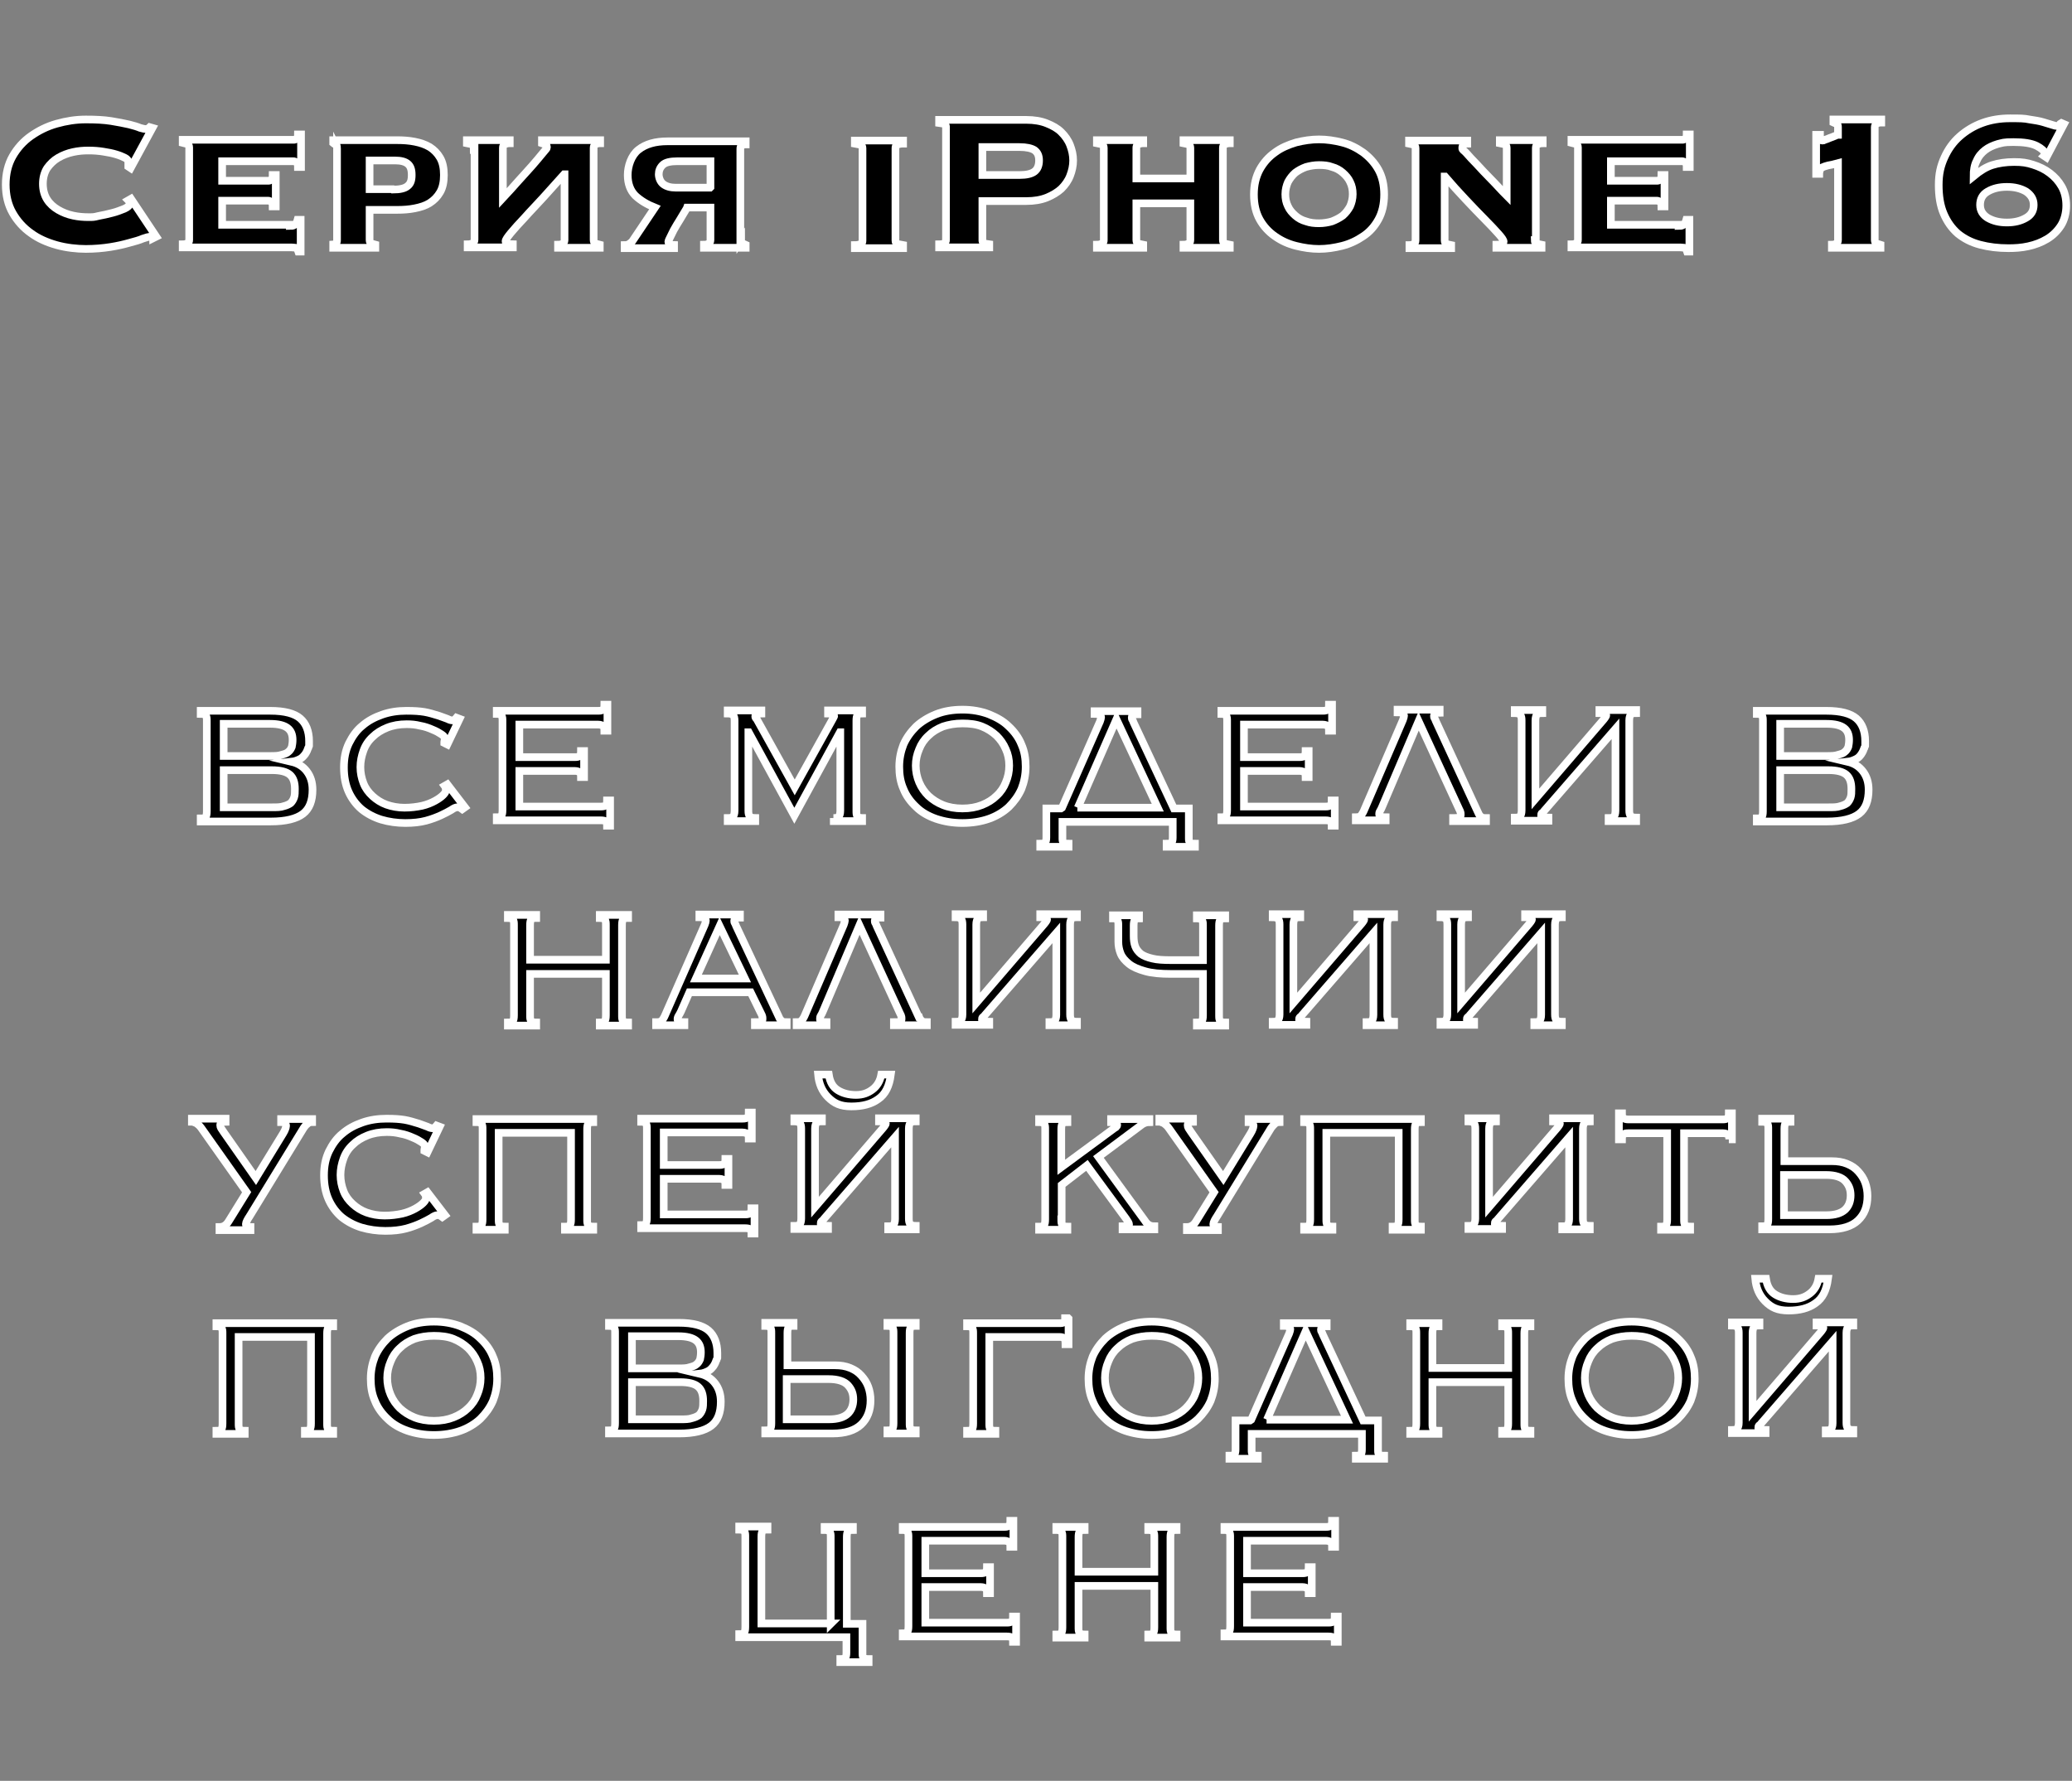 <?xml version="1.0" encoding="UTF-8"?>
<svg xmlns="http://www.w3.org/2000/svg" version="1.1" viewBox="0 0 541 465">
  <rect x="0" y="0" width="541" height="465" fill="#808080" stroke="none"/>
  <defs>
    <style>
      .cls-1 {
        stroke: #fff;
        stroke-miterlimit: 10;
        stroke-width: 2px;
      }
    </style>
  </defs>
  <!-- Generator: Adobe Illustrator 28.6.0, SVG Export Plug-In . SVG Version: 1.2.0 Build 709)  -->
  <g>
    <g id="_Слой_1" data-name="Слой_1">
      <g>
        <path class="cls-1" d="M33.5,43.1c0-.1,0-.3,0-.4,0-.1,0-.3,0-.5,0-.3-.3-.7-.9-1-.6-.3-1.3-.6-2.3-.9-1-.3-2-.5-3.3-.7-1.2-.2-2.5-.3-3.9-.3s-2.6.1-4,.4c-1.4.3-2.7.8-3.9,1.5-1.2.7-2.1,1.6-2.9,2.7-.7,1.1-1.1,2.5-1.1,4.1s.4,3,1.1,4.1c.7,1.1,1.7,2,2.9,2.7,1.2.7,2.5,1.2,3.9,1.5,1.4.3,2.7.4,4,.4s1.4,0,2.6-.3c1.2-.2,2.4-.5,3.6-.8,1.2-.3,2.2-.7,3.2-1.1.9-.4,1.4-.9,1.4-1.3s0-.4-.1-.5c0-.1-.2-.3-.3-.4l.7-.4,6.6,9.9-.8.4c0-.2-.2-.3-.4-.4-.1,0-.3,0-.5,0s-.9.2-1.8.5c-.9.4-2,.7-3.5,1.1-1.4.4-3.1.8-5,1.1-1.9.3-4.1.5-6.4.5s-5.1-.3-7.6-1c-2.5-.7-4.8-1.7-6.7-3.1-2-1.4-3.6-3.2-4.8-5.3-1.2-2.1-1.8-4.6-1.8-7.4s.6-5.3,1.8-7.4c1.2-2.1,2.8-3.9,4.8-5.3,2-1.4,4.2-2.5,6.7-3.2,2.5-.7,5-1.1,7.6-1.1s4.7.1,6.6.4c1.8.3,3.4.6,4.7.9,1.2.3,2.2.6,2.9.9.7.2,1.2.3,1.5.3s.7-.2,1-.5l.7.2-5.7,10.5-.6-.4Z"/>
        <path class="cls-1" d="M76,59c.8,0,1.4-.5,1.7-1.6h.8v8.3h-.6c-.2-.6-.4-.9-.7-1-.2,0-.6-.1-1.1-.1h-28.4v-.8c.5,0,.9-.1,1.2-.3.4-.1.5-.4.5-.9v-24.1c0-.5-.2-.8-.5-.9-.4-.1-.8-.2-1.2-.3v-.8h28.9c.3,0,.5,0,.8-.3.3-.2.4-.5.4-1.1h.8v8.5h-.8c0-.6-.1-1-.4-1.2s-.5-.3-.8-.3h-18.6v5.1h12c.3,0,.5,0,.8-.3s.4-.6.4-1.2h.8v8.2h-.8c0-.6-.1-1-.4-1.2s-.5-.3-.8-.3h-12v6.3h18.1Z"/>
        <path class="cls-1" d="M88,38.6c0-.5-.1-.8-.4-.9-.3-.1-.5-.2-.6-.3v-.8h16.7c1.6,0,3.1.1,4.6.4,1.5.3,2.7.7,3.9,1.4,1.1.7,2,1.6,2.7,2.8.7,1.2,1,2.7,1,4.5s-.3,3.3-1,4.5c-.7,1.2-1.6,2.1-2.7,2.8-1.1.7-2.4,1.1-3.9,1.4-1.5.3-3,.4-4.6.4h-7.2v7.9c0,.5.2.8.5.9s.6.2,1,.3v.8h-11v-.8c.1,0,.3-.1.6-.3.3-.1.4-.4.4-.9v-24.1ZM102.6,49.5c1.8,0,3.1-.3,3.8-.9.8-.6,1.1-1.5,1.1-2.9s-.3-2.3-1-2.9c-.7-.6-1.8-.9-3.4-.9h-6.6v7.5h6Z"/>
        <path class="cls-1" d="M123.7,38.6c0-.5-.2-.8-.5-.9-.3-.1-.8-.2-1.3-.3v-.8h11.2v.8c-.5,0-.9.1-1.3.3-.3.1-.5.4-.5.9v13.1c1.3-1.4,2.7-2.9,4-4.4,1.4-1.5,2.6-2.9,3.7-4.1,1.1-1.3,2-2.3,2.7-3.2.7-.8,1.1-1.3,1.1-1.4,0-.5-.1-.8-.4-.9-.3-.1-.6-.2-.9-.3v-.8h15.2v.8c-.5,0-.9.1-1.2.3-.3.1-.5.4-.5.9v24.1c0,.5.2.8.5.9.3.1.7.2,1.1.3v.8h-10.9v-.8c.5,0,.9-.1,1.2-.3s.5-.4.5-.9v-17.2h-.1c-1.8,2-3.6,4-5.4,6-1.8,2-3.5,3.7-4.9,5.3-1.5,1.6-2.7,2.9-3.6,4-.9,1.1-1.4,1.8-1.4,2.2s.2.6.7.7c.4,0,.8.1,1.2.1v.8h-11.8v-.8c.5,0,.9-.1,1.3-.3.3-.1.5-.4.5-.9v-24.1Z"/>
        <path class="cls-1" d="M193.5,62.7c0,.5.1.8.4.9.3.1.6.2.8.3v.8h-10.9v-.8c.5,0,.9-.1,1.2-.3s.5-.4.5-.9v-8.5h-6.1c-.1.3-.5.8-1,1.7-.5.9-1.1,1.8-1.7,2.8-.6,1-1.1,1.9-1.5,2.8-.4.8-.7,1.4-.7,1.6,0,.3.2.6.5.7.4.1.7.2,1,.2v.8h-12.9v-.8c.5,0,.9-.1,1.3-.4.4-.3.7-.5.9-.9l5.7-8.5c-2-.8-3.7-1.8-5.1-3.1-1.3-1.3-2-3.1-2-5.4s.9-5.1,2.8-6.6c1.9-1.5,4.4-2.2,7.6-2.2h20.4v.8c-.3,0-.7.1-1,.3-.3.1-.4.4-.4.9v24.1ZM185.5,48.9v-6.8h-8.6c-1.9,0-3.2.3-3.9,1-.7.7-1,1.5-1,2.4s.4,2,1.2,2.6c.8.6,1.9.9,3.2.9h9Z"/>
        <path class="cls-1" d="M235.8,37.5c-.6,0-1.1.1-1.5.3-.4.1-.5.4-.5.9v24.1c0,.5.2.8.5.9.4.1.9.2,1.5.3v.8h-12.6v-.8c.6,0,1.1-.1,1.5-.3.4-.1.5-.4.5-.9v-24.1c0-.5-.2-.8-.5-.9-.4-.1-.9-.2-1.5-.3v-.8h12.6v.8Z"/>
        <path class="cls-1" d="M256.5,62.7c0,.3,0,.5.3.7s.7.3,1.5.4v.8h-13.1v-.8c.8,0,1.3-.2,1.5-.4s.3-.4.3-.7v-29.5c0-.3,0-.5-.3-.7s-.7-.3-1.5-.4v-.8h22.8c2,0,3.8.3,5.3.9,1.5.6,2.8,1.3,3.8,2.3,1,1,1.8,2.1,2.3,3.4.5,1.3.8,2.6.8,4s-.3,2.7-.8,4c-.5,1.3-1.3,2.4-2.3,3.4-1,.9-2.3,1.7-3.8,2.3-1.5.6-3.3.9-5.3.9h-11.5v10.3ZM266.2,45.7c1.8,0,3.1-.3,3.9-.9.8-.6,1.2-1.6,1.2-2.9s-.4-2.1-1.2-2.7c-.8-.5-2.1-.8-3.9-.8h-9.7v7.3h9.7Z"/>
        <path class="cls-1" d="M296.7,62.7c0,.5.2.8.5.9s.8.2,1.3.3v.8h-12.1v-.8c.5,0,.9-.1,1.3-.3s.5-.4.5-.9v-24.1c0-.5-.2-.8-.5-.9s-.8-.2-1.3-.3v-.8h12.1v.8c-.5,0-.9.1-1.3.3s-.5.4-.5.9v8h14.1v-8c0-.5-.2-.8-.5-.9-.3-.1-.8-.2-1.3-.3v-.8h12.1v.8c-.5,0-.9.1-1.3.3-.3.1-.5.4-.5.9v24.1c0,.5.2.8.5.9.3.1.8.2,1.3.3v.8h-12.1v-.8c.5,0,.9-.1,1.3-.3.3-.1.5-.4.5-.9v-9.6h-14.1v9.6Z"/>
        <path class="cls-1" d="M344.4,36.4c2,0,4,.3,6,.8,2,.5,3.8,1.4,5.5,2.6,1.6,1.2,3,2.7,4,4.5,1,1.8,1.5,4,1.5,6.5s-.5,4.7-1.5,6.5c-1,1.8-2.3,3.3-4,4.4-1.6,1.1-3.5,2-5.5,2.5-2,.5-4,.8-6,.8s-4-.3-6-.8c-2-.5-3.8-1.3-5.5-2.5-1.6-1.1-3-2.6-4-4.4-1-1.8-1.5-4-1.5-6.5s.5-4.6,1.5-6.5c1-1.8,2.3-3.3,4-4.5,1.6-1.2,3.5-2,5.5-2.6,2-.5,4-.8,6-.8ZM344.4,43.1c-1.2,0-2.3.2-3.4.5-1.1.4-2,.9-2.8,1.5-.8.7-1.4,1.5-1.9,2.4-.4.9-.7,2-.7,3.2s.2,2.2.7,3.2c.4.9,1.1,1.7,1.9,2.4.8.7,1.7,1.2,2.8,1.5,1.1.4,2.2.5,3.4.5s2.4-.2,3.4-.5c1-.4,2-.9,2.8-1.5.8-.7,1.4-1.5,1.9-2.4.4-.9.7-2,.7-3.2s-.2-2.2-.7-3.2c-.4-.9-1.1-1.7-1.9-2.4-.8-.7-1.7-1.2-2.8-1.5-1-.4-2.2-.5-3.4-.5Z"/>
        <path class="cls-1" d="M400.7,62.7c0,.5.2.8.5.9.3.1.8.2,1.3.3v.8h-11.8v-.8c.3,0,.7,0,1.2-.1.4,0,.7-.3.7-.7s-.5-1.1-1.4-2.1c-.9-1-2.1-2.3-3.6-3.8-1.5-1.5-3.1-3.2-4.9-5.1-1.8-1.9-3.6-3.9-5.4-6h-.1v16.7c0,.5.2.8.5.9.3.1.7.2,1.2.3v.8h-10.9v-.8c.4,0,.8-.1,1.1-.3.3-.1.5-.4.5-.9v-24.1c0-.5-.2-.8-.5-.9-.3-.1-.7-.2-1.2-.3v-.8h15.2v.8c-.3,0-.6.1-.9.3-.3.1-.4.4-.4.9s.4.5,1.1,1.3c.7.8,1.6,1.8,2.7,2.9,1.1,1.2,2.3,2.5,3.7,3.9,1.4,1.4,2.7,2.9,4.1,4.3v-12.5c0-.5-.2-.8-.5-.9-.3-.1-.8-.2-1.3-.3v-.8h11.2v.8c-.5,0-.9.1-1.3.3-.3.1-.5.4-.5.9v24.1Z"/>
        <path class="cls-1" d="M438.6,59c.8,0,1.4-.5,1.7-1.6h.8v8.3h-.6c-.2-.6-.4-.9-.7-1-.2,0-.6-.1-1.1-.1h-28.4v-.8c.5,0,.9-.1,1.2-.3.4-.1.5-.4.5-.9v-24.1c0-.5-.2-.8-.5-.9-.4-.1-.8-.2-1.2-.3v-.8h28.9c.3,0,.5,0,.8-.3.3-.2.4-.5.4-1.1h.8v8.5h-.8c0-.6-.1-1-.4-1.2s-.5-.3-.8-.3h-18.6v5.1h12c.3,0,.5,0,.8-.3s.4-.6.4-1.2h.8v8.2h-.8c0-.6-.1-1-.4-1.2s-.5-.3-.8-.3h-12v6.3h18.1Z"/>
        <path class="cls-1" d="M474.4,35.2h.8c0,.2,0,.5,0,.9,0,.4.3.6.6.6s.3,0,.7-.2c.4-.1.8-.3,1.3-.5.5-.2.9-.3,1.3-.5.4-.2.7-.3.8-.3v-2c0-.5-.1-.8-.4-.9-.3-.1-.6-.2-.8-.3v-.8h12.5v.8c-.5,0-.9.1-1.2.3s-.5.4-.5.9v29.5c0,.5.2.8.5.9s.7.2,1,.3v.8h-12.7v-.8c.4,0,.8-.1,1.1-.3.3-.1.5-.4.5-.9v-20.1c-1.1.3-1.9.5-2.6.6-.7.2-1.1.3-1.5.5-.3.2-.5.4-.6.7-.1.3-.2.6-.2,1h-.8v-10.2Z"/>
        <path class="cls-1" d="M533.8,40.6c0,0,0-.2,0-.3v-.3c0-.6-.7-1.2-2-1.9-1.4-.7-3.4-1-6.1-1s-2.8.2-4.1.5c-1.3.4-2.4.9-3.3,1.6-.9.7-1.7,1.6-2.2,2.8-.6,1.1-.8,2.5-.8,4,1.7-1.4,3.3-2.4,4.9-2.9,1.6-.5,3.5-.8,5.7-.8s3.3.2,4.9.7c1.6.5,3.1,1.2,4.4,2.2,1.3,1,2.3,2.1,3.1,3.5.8,1.4,1.2,3.1,1.2,5s-.5,3.8-1.4,5.2c-.9,1.4-2.1,2.6-3.6,3.5s-3.1,1.5-4.9,1.9c-1.8.4-3.5.5-5.2.5-2.7,0-5.1-.3-7.4-.9-2.3-.6-4.2-1.6-5.8-2.9-1.6-1.4-2.8-3.1-3.7-5.2s-1.3-4.6-1.3-7.5.5-5,1.5-7.2c1-2.2,2.3-4,4-5.5,1.7-1.5,3.7-2.7,5.9-3.5,2.2-.8,4.6-1.2,7.2-1.2s3.7,0,5.1.3c1.4.2,2.6.4,3.6.7,1,.3,1.7.5,2.3.7.6.2,1,.3,1.3.3s.5,0,.6-.3c.1-.2.3-.4.5-.5l.7.3-4.6,8.7-.6-.4ZM531,53.5c0-1.5-.7-2.6-2-3.5-1.4-.8-3-1.2-5-1.2s-3.6.4-5,1.2c-1.4.8-2,2-2,3.5s.7,2.6,2,3.4c1.4.8,3,1.2,5,1.2s3.6-.4,5-1.2c1.4-.8,2-1.9,2-3.4Z"/>
        <path class="cls-1" d="M54,188.3c0-.7,0-1.2-.3-1.5-.2-.2-.6-.4-1.3-.4v-.8h18.2c3.7,0,6.3.7,7.8,2,1.5,1.3,2.3,3.3,2.3,5.9s0,1.1-.2,1.7c-.2.6-.4,1.1-.8,1.7-.4.5-.8,1-1.4,1.3-.6.3-1.3.6-2.2.7h0c1.7.4,3,1.2,4,2.5,1,1.3,1.5,2.9,1.5,4.8,0,2.9-.8,5-2.5,6.3-1.7,1.3-4.5,2-8.4,2h-18.3v-.8c.7,0,1.1-.1,1.3-.4.2-.2.3-.7.3-1.5v-23.5ZM70.4,197.4c1.3,0,2.3,0,3.1-.3.8-.2,1.4-.4,1.8-.8.4-.3.7-.8.9-1.3.1-.5.2-1.1.2-1.8,0-1.4-.4-2.4-1.3-3.1-.9-.7-2.4-1.1-4.6-1.1h-12.1v8.4h12.1ZM71.1,210.8c1.2,0,2.2,0,3-.3.8-.2,1.4-.5,1.8-.8.4-.4.7-.9.9-1.5.2-.6.2-1.3.2-2.2,0-1.7-.4-2.9-1.3-3.7-.9-.8-2.5-1.2-4.7-1.2h-12.6v9.7h12.8Z"/>
        <path class="cls-1" d="M116,193.8c0-.3.1-.4.1-.5v-.6c0-.3-.3-.6-.9-1-.6-.4-1.3-.8-2.3-1.2-.9-.4-2-.8-3.2-1-1.2-.3-2.3-.4-3.5-.4-1.9,0-3.6.3-5.1.9-1.5.6-2.8,1.4-3.8,2.4-1.1,1-1.9,2.2-2.4,3.6-.5,1.4-.8,2.8-.8,4.3s.3,2.9.8,4.2c.5,1.3,1.3,2.4,2.4,3.4,1,.9,2.2,1.7,3.6,2.2,1.4.5,3,.8,4.7.8s3.2-.2,4.6-.5c1.3-.3,2.5-.8,3.4-1.3.9-.5,1.6-1,2.1-1.5.5-.5.7-.9.7-1.1,0-.5,0-.9-.3-1.3l.7-.4,4.6,6-.7.5c-.4-.3-.6-.4-.8-.5-.2,0-.3,0-.5,0-.4,0-.9.2-1.6.7-.7.4-1.6.9-2.7,1.4-1.1.5-2.4,1-3.9,1.4-1.5.4-3.3.6-5.4.6s-4.3-.3-6.3-.9c-1.9-.6-3.6-1.5-5.1-2.7-1.4-1.2-2.6-2.8-3.4-4.6-.8-1.8-1.2-3.9-1.2-6.3s.4-4.4,1.3-6.3c.9-1.8,2-3.4,3.5-4.6,1.5-1.3,3.2-2.2,5.2-2.9,2-.7,4.1-1,6.3-1s3.4.1,4.7.3c1.2.2,2.5.6,3.8,1,.9.3,1.6.6,2.2.8.6.3,1,.4,1.3.4s.7-.2,1.1-.7l.8.3-3.2,6.7-.8-.4Z"/>
        <path class="cls-1" d="M131.2,188.3c0-.7,0-1.2-.3-1.5-.2-.2-.6-.4-1.2-.4v-.8h26.5c.7,0,1.1-.1,1.3-.4.2-.2.3-.6.3-1.2h.8v6.8h-.8c0-.6-.1-1-.3-1.2-.2-.2-.7-.4-1.3-.4h-20.6v8.5h14.5c.7,0,1.1-.1,1.3-.4.2-.2.3-.6.3-1.2h.8v6.8h-.8c0-.6-.1-1-.3-1.2-.2-.2-.7-.4-1.3-.4h-14.5v9.3h21.3c.7,0,1.1-.1,1.3-.4.2-.2.3-.6.3-1.2h.8v6.6h-.8c0-.6-.1-.9-.3-1.1-.2-.2-.7-.3-1.3-.3h-27.2v-.8c.6,0,1-.1,1.2-.4.2-.2.3-.7.3-1.5v-23.5Z"/>
        <path class="cls-1" d="M217.6,213.6c.7,0,1.2-.1,1.4-.4.2-.2.4-.7.4-1.5v-20.5h-.1l-11.9,21.8-11.9-21.8h-.1v20.5c0,.7.1,1.2.4,1.5.2.2.7.4,1.4.4v.8h-7.2v-.8c.7,0,1.2-.1,1.4-.4.2-.2.4-.7.4-1.5v-23.5c0-.7-.1-1.2-.4-1.5-.2-.2-.7-.4-1.4-.4v-.8h8.8v.8c-1.1,0-1.6.2-1.6.7s.1.4.4.8l9.9,17.8,9.9-17.8c.3-.5.4-.8.4-.8,0-.5-.5-.7-1.6-.7v-.8h8.9v.8c-.6,0-1,.1-1.2.4-.2.2-.3.7-.3,1.5v23.5c0,.7,0,1.2.3,1.5.2.2.6.4,1.2.4v.8h-7.4v-.8Z"/>
        <path class="cls-1" d="M251.3,185.3c2.5,0,4.8.4,6.9,1.2,2,.8,3.8,1.8,5.2,3.2,1.4,1.3,2.6,2.9,3.3,4.7.8,1.8,1.1,3.7,1.1,5.8s-.4,4-1.1,5.8c-.8,1.8-1.9,3.3-3.3,4.7-1.4,1.3-3.2,2.4-5.2,3.1-2,.7-4.3,1.1-6.9,1.1s-4.8-.4-6.9-1.1c-2-.7-3.8-1.7-5.2-3.1-1.4-1.3-2.6-2.9-3.3-4.7-.8-1.8-1.1-3.7-1.1-5.8s.4-4,1.1-5.8c.8-1.8,1.9-3.3,3.3-4.7,1.4-1.3,3.2-2.4,5.2-3.2,2-.8,4.3-1.2,6.9-1.2ZM251.3,188.9c-1.9,0-3.6.3-5.1.8-1.5.6-2.8,1.4-3.8,2.4-1.1,1-1.9,2.2-2.4,3.5-.6,1.4-.9,2.8-.9,4.3s.3,3,.9,4.4c.6,1.4,1.4,2.5,2.4,3.5,1.1,1,2.3,1.8,3.8,2.4s3.2.9,5.1.9,3.6-.3,5.1-.9c1.5-.6,2.8-1.4,3.8-2.4,1.1-1,1.9-2.2,2.4-3.5.6-1.4.9-2.8.9-4.4s-.3-3-.9-4.3c-.6-1.4-1.4-2.5-2.4-3.5-1.1-1-2.3-1.8-3.8-2.4-1.5-.6-3.2-.8-5.1-.8Z"/>
        <path class="cls-1" d="M277.3,210.9l9.9-22.5c.2-.6.3-.9.3-1.1s-.1-.4-.4-.6c-.2-.2-.7-.3-1.3-.3v-.7h11.2v.8c-.4,0-.7,0-1,.2-.3.1-.5.3-.5.6s0,.4.2.7c.1.2.2.4.3.7l10.5,22.4h3.9v7.6c0,.7,0,1.1.3,1.3.2.2.6.3,1.3.3v.8h-7.4v-.8c.7,0,1.1-.1,1.3-.3.2-.2.3-.7.3-1.3v-4.1h-28.8v4.1c0,.7,0,1.1.3,1.3.2.2.6.3,1.3.3v.8h-7.4v-.8c.7,0,1.1-.1,1.3-.3.2-.2.3-.7.3-1.3v-7.6h3.8ZM281.3,210.9h21l-10.8-23.1-10.1,23.1Z"/>
        <path class="cls-1" d="M320.4,188.3c0-.7,0-1.2-.3-1.5-.2-.2-.6-.4-1.2-.4v-.8h26.5c.7,0,1.1-.1,1.3-.4.2-.2.3-.6.3-1.2h.8v6.8h-.8c0-.6-.1-1-.3-1.2-.2-.2-.7-.4-1.3-.4h-20.6v8.5h14.5c.7,0,1.1-.1,1.3-.4.2-.2.3-.6.3-1.2h.8v6.8h-.8c0-.6-.1-1-.3-1.2-.2-.2-.7-.4-1.3-.4h-14.5v9.3h21.3c.7,0,1.1-.1,1.3-.4.2-.2.3-.6.3-1.2h.8v6.6h-.8c0-.6-.1-.9-.3-1.1-.2-.2-.7-.3-1.3-.3h-27.2v-.8c.6,0,1-.1,1.2-.4.2-.2.3-.7.3-1.5v-23.5Z"/>
        <path class="cls-1" d="M386,212.3c.1.3.3.6.6.9.3.3.7.4,1.4.4v.8h-8.6v-.8c.8,0,1.3,0,1.6-.2s.4-.3.4-.6,0-.6-.1-.8c0-.2-.2-.4-.3-.7l-10.6-23-9.5,22.3c-.2.5-.4.9-.6,1.2-.2.3-.2.6-.2.8s.1.5.4.6c.2.1.7.2,1.3.2v.8h-7.8v-.8c.7,0,1.2-.2,1.4-.5.2-.3.5-.7.7-1.2l10.2-23.7c.2-.6.3-.9.3-1.1s-.1-.4-.4-.6c-.2-.2-.7-.3-1.3-.3v-.7h11v.8c-.4,0-.7,0-1,.2-.3.1-.5.3-.5.6s0,.4.2.7c.1.2.2.4.3.7l11,23.8Z"/>
        <path class="cls-1" d="M427.2,214.4h-7.2v-.8c.7,0,1.2-.1,1.4-.4.2-.2.4-.7.4-1.5v-21.4l-18.6,21.4c-.2.3-.4.5-.6.6s-.2.3-.2.6,0,.4.3.5c.2,0,.7.1,1.6.1v.8h-8.8v-.8c.7,0,1.2-.1,1.4-.4.2-.2.4-.7.4-1.5v-23.5c0-.7-.1-1.2-.4-1.5-.2-.2-.7-.4-1.4-.4v-.8h7.2v.8c-.7,0-1.2.1-1.4.4-.2.2-.4.7-.4,1.5v20.5l17.8-20.7c.5-.6.7-1,.7-1.1s-.1-.3-.4-.4c-.2-.1-.7-.2-1.4-.2v-.8h9.6v.8c-.7,0-1.2.1-1.4.4-.2.2-.4.7-.4,1.5v23.5c0,.7.1,1.2.4,1.5.2.2.7.4,1.4.4v.8Z"/>
        <path class="cls-1" d="M460.3,188.3c0-.7,0-1.2-.3-1.5-.2-.2-.6-.4-1.3-.4v-.8h18.2c3.7,0,6.3.7,7.8,2,1.5,1.3,2.3,3.3,2.3,5.9s0,1.1-.2,1.7c-.2.6-.4,1.1-.8,1.7s-.8,1-1.4,1.3c-.6.3-1.3.6-2.2.7h0c1.7.4,3,1.2,4,2.5,1,1.3,1.5,2.9,1.5,4.8,0,2.9-.8,5-2.5,6.3-1.7,1.3-4.5,2-8.4,2h-18.3v-.8c.7,0,1.1-.1,1.3-.4.2-.2.3-.7.3-1.5v-23.5ZM476.8,197.4c1.3,0,2.3,0,3.1-.3.8-.2,1.4-.4,1.8-.8.4-.3.7-.8.9-1.3.1-.5.2-1.1.2-1.8,0-1.4-.4-2.4-1.3-3.1-.9-.7-2.4-1.1-4.6-1.1h-12.1v8.4h12.1ZM477.5,210.8c1.2,0,2.2,0,3-.3.8-.2,1.4-.5,1.8-.8.4-.4.7-.9.9-1.5.2-.6.2-1.3.2-2.2,0-1.7-.4-2.9-1.3-3.7-.9-.8-2.5-1.2-4.7-1.2h-12.6v9.7h12.8Z"/>
        <path class="cls-1" d="M162.4,265.1c0,.7,0,1.2.3,1.5.2.2.6.4,1.3.4v.8h-7.4v-.8c.7,0,1.1-.1,1.3-.4.2-.2.3-.7.3-1.5v-10.8h-19.8v10.8c0,.7,0,1.2.3,1.5.2.2.6.4,1.3.4v.8h-7.4v-.8c.7,0,1.1-.1,1.3-.4.2-.2.3-.7.3-1.5v-23.5c0-.7,0-1.2-.3-1.5-.2-.2-.6-.4-1.3-.4v-.8h7.4v.8c-.7,0-1.1.1-1.3.4-.2.2-.3.7-.3,1.5v9h19.8v-9c0-.7,0-1.2-.3-1.5-.2-.2-.6-.4-1.3-.4v-.8h7.4v.8c-.7,0-1.1.1-1.3.4-.2.2-.3.7-.3,1.5v23.5Z"/>
        <path class="cls-1" d="M171.5,266.9c.7,0,1.2-.2,1.4-.5.2-.3.5-.7.7-1.2l10.4-23.7c.2-.5.3-.9.3-1.1s-.1-.4-.4-.6c-.2-.2-.7-.3-1.3-.3v-.7h10.6v.8c-.4,0-.7,0-1,.2-.3.1-.5.3-.5.6s0,.4.2.7c.1.2.2.4.3.7l11.2,23.8c.1.3.3.6.6.9.3.3.7.4,1.4.4v.8h-8.3v-.8c.8,0,1.3,0,1.6-.2.3-.1.4-.3.4-.6s0-.6-.1-.8c0-.2-.2-.4-.3-.7l-2.7-5.5h-16l-2.2,5c-.2.4-.4.8-.6,1.1-.2.3-.3.6-.3.9s.1.5.4.6c.3.1.7.2,1.4.2v.8h-7.4v-.8ZM181.7,255.5h12.8l-6.6-13.7-6.2,13.7Z"/>
        <path class="cls-1" d="M240,265.6c.1.3.3.6.6.9.3.3.7.4,1.4.4v.8h-8.6v-.8c.8,0,1.3,0,1.6-.2.3-.1.4-.3.4-.6s0-.6-.1-.8c0-.2-.2-.4-.3-.7l-10.6-23-9.5,22.4c-.2.5-.4.9-.6,1.2-.2.3-.2.6-.2.9s.1.5.4.6c.2.1.7.2,1.3.2v.8h-7.8v-.8c.7,0,1.2-.2,1.4-.5.2-.3.5-.7.7-1.2l10.2-23.7c.2-.6.3-.9.3-1.1s-.1-.4-.4-.6c-.2-.2-.7-.3-1.3-.3v-.7h11v.8c-.4,0-.7,0-1,.2-.3.1-.5.3-.5.6s0,.4.2.7c.1.2.2.4.3.7l11,23.8Z"/>
        <path class="cls-1" d="M281.2,267.7h-7.2v-.8c.7,0,1.2-.1,1.4-.4.2-.2.4-.7.4-1.5v-21.4l-18.6,21.4c-.2.3-.4.5-.6.6-.2.2-.2.3-.2.6s0,.4.3.5c.2,0,.7.1,1.6.1v.8h-8.8v-.8c.7,0,1.2-.1,1.4-.4.2-.2.4-.7.4-1.5v-23.5c0-.7-.1-1.2-.4-1.5-.2-.2-.7-.4-1.4-.4v-.8h7.2v.8c-.7,0-1.2.1-1.4.4-.2.2-.4.7-.4,1.5v20.5l17.8-20.7c.5-.6.7-1,.7-1.1s-.1-.3-.4-.4-.7-.2-1.4-.2v-.8h9.6v.8c-.7,0-1.2.1-1.4.4-.2.2-.4.7-.4,1.5v23.5c0,.7.1,1.2.4,1.5.2.2.7.4,1.4.4v.8Z"/>
        <path class="cls-1" d="M318.3,265.1c0,.7,0,1.2.3,1.5.2.2.6.4,1.3.4v.8h-7.4v-.8c.7,0,1.1-.1,1.3-.4.2-.2.3-.7.3-1.5v-10.8h-8.4c-2.7,0-5-.2-6.7-.7-1.8-.5-3.2-1.1-4.2-1.9-1-.8-1.8-1.7-2.2-2.7-.4-1-.6-2-.6-3.1v-4.2c0-.7,0-1.2-.3-1.5-.2-.2-.5-.4-1.1-.4v-.8h6.8v.8c-.6,0-.9.1-1.1.4-.2.2-.3.7-.3,1.5v2.7c0,1,.1,1.9.4,2.7.3.8.8,1.4,1.5,2,.7.5,1.7.9,3,1.2,1.2.3,2.8.4,4.8.4h8.4v-9c0-.7,0-1.2-.3-1.5-.2-.2-.6-.4-1.3-.4v-.8h7.4v.8c-.7,0-1.1.1-1.3.4-.2.2-.3.7-.3,1.5v23.5Z"/>
        <path class="cls-1" d="M364,267.7h-7.2v-.8c.7,0,1.2-.1,1.4-.4.2-.2.4-.7.4-1.5v-21.4l-18.6,21.4c-.2.3-.4.5-.6.6-.2.2-.2.3-.2.6s0,.4.3.5c.2,0,.7.1,1.6.1v.8h-8.8v-.8c.7,0,1.2-.1,1.4-.4s.4-.7.4-1.5v-23.5c0-.7-.1-1.2-.4-1.5-.2-.2-.7-.4-1.4-.4v-.8h7.2v.8c-.7,0-1.2.1-1.4.4-.2.2-.4.7-.4,1.5v20.5l17.8-20.7c.5-.6.7-1,.7-1.1s-.1-.3-.4-.4c-.2-.1-.7-.2-1.4-.2v-.8h9.6v.8c-.7,0-1.2.1-1.4.4s-.4.7-.4,1.5v23.5c0,.7.1,1.2.4,1.5.2.2.7.4,1.4.4v.8Z"/>
        <path class="cls-1" d="M407.8,267.7h-7.2v-.8c.7,0,1.2-.1,1.4-.4.2-.2.4-.7.4-1.5v-21.4l-18.6,21.4c-.2.3-.4.5-.6.6-.2.2-.2.3-.2.6s0,.4.3.5c.2,0,.7.1,1.6.1v.8h-8.8v-.8c.7,0,1.2-.1,1.4-.4s.4-.7.4-1.5v-23.5c0-.7-.1-1.2-.4-1.5-.2-.2-.7-.4-1.4-.4v-.8h7.2v.8c-.7,0-1.2.1-1.4.4-.2.2-.4.7-.4,1.5v20.5l17.8-20.7c.5-.6.7-1,.7-1.1s-.1-.3-.4-.4c-.2-.1-.7-.2-1.4-.2v-.8h9.6v.8c-.7,0-1.2.1-1.4.4s-.4.7-.4,1.5v23.5c0,.7.1,1.2.4,1.5.2.2.7.4,1.4.4v.8Z"/>
        <path class="cls-1" d="M81.4,293c-.5,0-.9.2-1.2.5-.4.3-.6.6-.9,1l-14.2,23.2c-.2.3-.4.6-.6,1-.2.4-.3.7-.3.9,0,.6.4.8,1.2.8v.8h-8.1v-.8c1,0,1.8-.5,2.4-1.5l4.7-7.6-11.8-16.7c-.4-.6-.9-1-1.3-1.3-.5-.2-.9-.4-1.2-.4v-.8h8.8v.8c-.9,0-1.4.3-1.4.9s.3.9.9,1.8l8.4,12,7.1-11.6c.3-.5.5-.9.6-1.2.1-.3.2-.6.2-.8,0-.3-.1-.6-.4-.8-.3-.2-.6-.2-.9-.2v-.8h8.1v.8Z"/>
        <path class="cls-1" d="M110.8,300.3c0-.3.1-.4.1-.5v-.6c0-.3-.3-.6-.9-1-.6-.4-1.3-.8-2.3-1.2-.9-.4-2-.8-3.2-1-1.2-.3-2.3-.4-3.5-.4-1.9,0-3.6.3-5.1.9-1.5.6-2.8,1.4-3.8,2.4-1.1,1-1.9,2.2-2.4,3.6-.5,1.4-.8,2.8-.8,4.3s.3,2.9.8,4.2c.5,1.3,1.3,2.4,2.4,3.4,1,.9,2.2,1.7,3.6,2.2,1.4.5,3,.8,4.7.8s3.2-.2,4.6-.5c1.3-.3,2.5-.8,3.4-1.3.9-.5,1.6-1,2.1-1.5.5-.5.7-.9.7-1.1,0-.5,0-.9-.3-1.3l.7-.4,4.6,6-.7.5c-.4-.3-.6-.4-.8-.5-.2,0-.3,0-.5,0-.4,0-.9.2-1.6.7-.7.4-1.6.9-2.7,1.4-1.1.5-2.4,1-3.9,1.4-1.5.4-3.3.6-5.4.6s-4.3-.3-6.3-.9c-1.9-.6-3.6-1.5-5.1-2.7-1.4-1.2-2.6-2.8-3.4-4.6-.8-1.8-1.2-3.9-1.2-6.3s.4-4.4,1.3-6.3c.9-1.8,2-3.4,3.5-4.6,1.5-1.3,3.2-2.2,5.2-2.9,2-.7,4.1-1,6.3-1s3.4.1,4.7.3c1.2.2,2.5.6,3.8,1,.9.3,1.6.6,2.2.8.6.3,1,.4,1.3.4s.7-.2,1.1-.7l.8.3-3.2,6.7-.8-.4Z"/>
        <path class="cls-1" d="M154.9,292.2v.8c-.7,0-1.1.1-1.3.4-.2.2-.3.7-.3,1.5v23.5c0,.7,0,1.2.3,1.5.2.2.6.4,1.3.4v.8h-7.4v-.8c.7,0,1.1-.1,1.3-.4.2-.2.3-.7.3-1.5v-22.6h-18.9v22.6c0,.7,0,1.2.3,1.5.2.2.6.4,1.3.4v.8h-7.4v-.8c.7,0,1.1-.1,1.3-.4.2-.2.3-.7.3-1.5v-23.5c0-.7,0-1.2-.3-1.5-.2-.2-.6-.4-1.3-.4v-.8h30.3Z"/>
        <path class="cls-1" d="M168.9,294.8c0-.7,0-1.2-.3-1.5-.2-.2-.6-.4-1.2-.4v-.8h26.5c.7,0,1.1-.1,1.3-.4.2-.2.3-.6.3-1.2h.8v6.8h-.8c0-.6-.1-1-.3-1.2-.2-.2-.7-.4-1.3-.4h-20.6v8.5h14.5c.7,0,1.1-.1,1.3-.4.2-.2.3-.6.3-1.2h.8v6.8h-.8c0-.6-.1-1-.3-1.2-.2-.2-.7-.4-1.3-.4h-14.5v9.3h21.3c.7,0,1.1-.1,1.3-.4.2-.2.3-.6.3-1.2h.8v6.6h-.8c0-.6-.1-.9-.3-1.1-.2-.2-.7-.3-1.3-.3h-27.2v-.8c.6,0,1-.1,1.2-.4.2-.2.3-.7.3-1.5v-23.5Z"/>
        <path class="cls-1" d="M239.1,321h-7.2v-.8c.7,0,1.2-.1,1.4-.4.2-.2.4-.7.4-1.5v-21.4l-18.6,21.4c-.2.3-.4.5-.6.6-.2.2-.2.3-.2.6s0,.4.3.5c.2,0,.7.1,1.6.1v.8h-8.8v-.8c.7,0,1.2-.1,1.4-.4.2-.2.4-.7.4-1.5v-23.5c0-.7-.1-1.2-.4-1.5-.2-.2-.7-.4-1.4-.4v-.8h7.2v.8c-.7,0-1.2.1-1.4.4-.2.2-.4.7-.4,1.5v20.5l17.8-20.7c.5-.6.7-1,.7-1.1s-.1-.3-.4-.4c-.2-.1-.7-.2-1.4-.2v-.8h9.6v.8c-.7,0-1.2.1-1.4.4-.2.2-.4.7-.4,1.5v23.5c0,.7.1,1.2.4,1.5.2.2.7.4,1.4.4v.8ZM216.4,280.6c.3,2,1.1,3.3,2.4,4.1s2.9,1.2,4.7,1.2,3.1-.5,4.3-1.4c1.2-.9,2-2.2,2.3-3.9h2.5c-.4,3-1.4,5.1-3.3,6.4-1.8,1.3-4.1,1.9-7,1.9s-4.5-.8-6.1-2.4c-1.6-1.6-2.4-3.6-2.6-5.9h2.6Z"/>
        <path class="cls-1" d="M277.1,318.4c0,.7,0,1.2.3,1.5.2.2.6.4,1.3.4v.8h-7.4v-.8c.7,0,1.1-.1,1.3-.4.2-.2.3-.7.3-1.5v-23.5c0-.7,0-1.2-.3-1.5-.2-.2-.6-.4-1.3-.4v-.8h7.4v.8c-.7,0-1.1.1-1.3.4-.2.2-.3.7-.3,1.5v9.9l13.7-10.1c.2-.1.4-.3.6-.4.2-.2.3-.3.3-.6,0-.4-.5-.7-1.6-.7v-.8h10v.8c-.8,0-1.6.3-2.3.9l-11,8.2,12.1,16.6c.3.5.7.9,1,1.1s.8.4,1.5.4v.8h-8.3v-.8c.7,0,1.2,0,1.4-.1.2,0,.3-.2.3-.4,0-.3-.3-.8-.8-1.5l-10.2-13.9-6.6,5.1v9Z"/>
        <path class="cls-1" d="M334,293c-.5,0-.9.2-1.2.5s-.6.6-.9,1l-14.2,23.2c-.2.3-.4.6-.6,1-.2.4-.3.7-.3.9,0,.6.4.8,1.2.8v.8h-8.1v-.8c1,0,1.8-.5,2.4-1.5l4.7-7.6-11.8-16.7c-.4-.6-.9-1-1.3-1.3-.5-.2-.9-.4-1.2-.4v-.8h8.8v.8c-.9,0-1.4.3-1.4.9s.3.9.9,1.8l8.4,12,7.1-11.6c.3-.5.5-.9.6-1.2.1-.3.2-.6.2-.8,0-.3-.1-.6-.4-.8-.3-.2-.6-.2-.9-.2v-.8h8.1v.8Z"/>
        <path class="cls-1" d="M371,292.2v.8c-.7,0-1.1.1-1.3.4-.2.2-.3.7-.3,1.5v23.5c0,.7,0,1.2.3,1.5.2.2.6.4,1.3.4v.8h-7.4v-.8c.7,0,1.1-.1,1.3-.4.2-.2.3-.7.3-1.5v-22.6h-18.9v22.6c0,.7,0,1.2.3,1.5.2.2.6.4,1.3.4v.8h-7.4v-.8c.7,0,1.1-.1,1.3-.4.2-.2.3-.7.3-1.5v-23.5c0-.7,0-1.2-.3-1.5-.2-.2-.6-.4-1.3-.4v-.8h30.3Z"/>
        <path class="cls-1" d="M415.1,321h-7.2v-.8c.7,0,1.2-.1,1.4-.4.2-.2.4-.7.4-1.5v-21.4l-18.6,21.4c-.2.3-.4.5-.6.6-.2.2-.2.3-.2.6s0,.4.3.5c.2,0,.7.1,1.6.1v.8h-8.8v-.8c.7,0,1.2-.1,1.4-.4s.4-.7.4-1.5v-23.5c0-.7-.1-1.2-.4-1.5-.2-.2-.7-.4-1.4-.4v-.8h7.2v.8c-.7,0-1.2.1-1.4.4-.2.2-.4.7-.4,1.5v20.5l17.8-20.7c.5-.6.7-1,.7-1.1s-.1-.3-.4-.4c-.2-.1-.7-.2-1.4-.2v-.8h9.6v.8c-.7,0-1.2.1-1.4.4s-.4.7-.4,1.5v23.5c0,.7.1,1.2.4,1.5.2.2.7.4,1.4.4v.8Z"/>
        <path class="cls-1" d="M451.5,297.5c0-.6-.1-1-.3-1.2-.2-.2-.7-.4-1.3-.4h-10.2v22.5c0,.7,0,1.2.3,1.5.2.2.6.4,1.3.4v.8h-7.6v-.8c.7,0,1.1-.1,1.3-.4.2-.2.3-.7.3-1.5v-22.5h-10.2c-.7,0-1.1.1-1.3.4-.2.2-.3.6-.3,1.2h-.8v-6.8h.8c0,.6.1,1,.3,1.2.2.2.7.4,1.3.4h24.7c.7,0,1.1-.1,1.3-.4s.3-.6.3-1.2h.8v6.8h-.8Z"/>
        <path class="cls-1" d="M461.7,294.8c0-.7,0-1.2-.3-1.5-.2-.2-.6-.4-1.3-.4v-.8h7.4v.8c-.7,0-1.1.1-1.3.4-.2.2-.3.7-.3,1.5v8.4h12.4c1.5,0,2.8.2,4,.7,1.2.5,2.1,1.1,2.9,2s1.4,1.8,1.8,2.9c.4,1.1.6,2.3.6,3.5,0,2.7-.8,4.8-2.5,6.4-1.6,1.5-4.1,2.3-7.4,2.3h-17.6v-.8c.7,0,1.1-.1,1.3-.4.2-.2.3-.7.3-1.5v-23.5ZM476.9,317.3c2.2,0,3.8-.5,4.8-1.4,1-.9,1.5-2.2,1.5-3.8s-.5-2.7-1.4-3.7c-.9-1-2.6-1.6-5-1.6h-11v10.5h11Z"/>
        <path class="cls-1" d="M87,345.5v.8c-.7,0-1.1.1-1.3.4-.2.2-.3.7-.3,1.5v23.5c0,.7,0,1.2.3,1.5.2.2.6.4,1.3.4v.8h-7.4v-.8c.7,0,1.1-.1,1.3-.4.2-.2.3-.7.3-1.5v-22.6h-18.9v22.6c0,.7,0,1.2.3,1.5.2.2.6.4,1.3.4v.8h-7.4v-.8c.7,0,1.1-.1,1.3-.4.2-.2.3-.7.3-1.5v-23.5c0-.7,0-1.2-.3-1.5-.2-.2-.6-.4-1.3-.4v-.8h30.3Z"/>
        <path class="cls-1" d="M113.3,345.1c2.5,0,4.8.4,6.9,1.2,2,.8,3.8,1.8,5.2,3.2,1.4,1.3,2.6,2.9,3.3,4.7.8,1.8,1.1,3.7,1.1,5.8s-.4,4-1.1,5.8c-.8,1.8-1.9,3.3-3.3,4.7-1.4,1.3-3.2,2.4-5.2,3.1-2,.7-4.3,1.1-6.9,1.1s-4.8-.4-6.9-1.1c-2-.7-3.8-1.7-5.2-3.1-1.4-1.3-2.6-2.9-3.3-4.7-.8-1.8-1.1-3.7-1.1-5.8s.4-4,1.1-5.8c.8-1.8,1.9-3.3,3.3-4.7,1.4-1.3,3.2-2.4,5.2-3.2,2-.8,4.3-1.2,6.9-1.2ZM113.3,348.8c-1.9,0-3.6.3-5.1.8-1.5.6-2.8,1.4-3.8,2.4-1.1,1-1.9,2.2-2.4,3.5-.6,1.4-.9,2.8-.9,4.3s.3,3,.9,4.4c.6,1.4,1.4,2.5,2.4,3.5,1.1,1,2.3,1.8,3.8,2.4s3.2.9,5.1.9,3.6-.3,5.1-.9c1.5-.6,2.8-1.4,3.8-2.4,1.1-1,1.9-2.2,2.4-3.5.6-1.4.9-2.8.9-4.4s-.3-3-.9-4.3c-.6-1.4-1.4-2.5-2.4-3.5-1.1-1-2.3-1.8-3.8-2.4-1.5-.6-3.2-.8-5.1-.8Z"/>
        <path class="cls-1" d="M160.6,348.1c0-.7,0-1.2-.3-1.5-.2-.2-.6-.4-1.3-.4v-.8h18.2c3.7,0,6.3.7,7.8,2,1.5,1.3,2.3,3.3,2.3,5.9s0,1.1-.2,1.7c-.2.6-.4,1.1-.8,1.7-.4.5-.8,1-1.4,1.3-.6.3-1.3.6-2.2.7h0c1.7.4,3,1.2,4,2.5,1,1.3,1.5,2.9,1.5,4.8,0,2.9-.8,5-2.5,6.3-1.7,1.3-4.5,2-8.4,2h-18.3v-.8c.7,0,1.1-.1,1.3-.4.2-.2.3-.7.3-1.5v-23.5ZM177,357.3c1.3,0,2.3,0,3.1-.3.8-.2,1.4-.4,1.8-.8.4-.3.7-.8.9-1.3.1-.5.2-1.1.2-1.8,0-1.4-.4-2.4-1.3-3.1-.9-.7-2.4-1.1-4.6-1.1h-12.1v8.4h12.1ZM177.7,370.6c1.2,0,2.2,0,3-.3.8-.2,1.4-.5,1.8-.8.4-.4.7-.9.9-1.5.2-.6.2-1.4.2-2.2,0-1.7-.4-2.9-1.3-3.7-.9-.8-2.5-1.2-4.7-1.2h-12.6v9.7h12.8Z"/>
        <path class="cls-1" d="M201.4,348.1c0-.7,0-1.2-.3-1.5-.2-.2-.6-.4-1.3-.4v-.8h7.4v.8c-.7,0-1.1.1-1.3.4-.2.2-.3.7-.3,1.5v8.4h12.4c1.5,0,2.8.2,4,.7,1.2.5,2.1,1.1,2.9,2s1.4,1.8,1.8,2.9c.4,1.1.6,2.3.6,3.5,0,2.7-.8,4.8-2.5,6.4-1.6,1.5-4.1,2.3-7.4,2.3h-17.6v-.8c.7,0,1.1-.1,1.3-.4.2-.2.3-.7.3-1.5v-23.5ZM216.5,370.6c2.2,0,3.8-.5,4.8-1.4,1-.9,1.5-2.2,1.5-3.8s-.5-2.7-1.4-3.7c-.9-1-2.6-1.6-5-1.6h-11v10.5h11ZM231.7,373.5c.7,0,1.1-.1,1.3-.4.2-.2.3-.7.3-1.5v-23.5c0-.7,0-1.2-.3-1.5-.2-.2-.6-.4-1.3-.4v-.8h7.4v.8c-.7,0-1.1.1-1.3.4-.2.2-.3.7-.3,1.5v23.5c0,.7,0,1.2.3,1.5.2.2.6.4,1.3.4v.8h-7.4v-.8Z"/>
        <path class="cls-1" d="M279,344.3v6.7h-.8c0-.7-.1-1.3-.3-1.5-.2-.3-.7-.4-1.3-.4h-18.3v22.6c0,.7,0,1.2.3,1.5.2.2.6.4,1.3.4v.8h-7.4v-.8c.7,0,1.1-.1,1.3-.4.2-.2.3-.7.3-1.5v-23.5c0-.7,0-1.2-.3-1.5-.2-.2-.6-.4-1.3-.4v-.8h24c.7,0,1.1,0,1.3-.3.2-.2.3-.5.3-1h.8Z"/>
        <path class="cls-1" d="M300.7,345.1c2.5,0,4.8.4,6.9,1.2,2,.8,3.8,1.8,5.2,3.2,1.4,1.3,2.6,2.9,3.3,4.7.8,1.8,1.1,3.7,1.1,5.8s-.4,4-1.1,5.8c-.8,1.8-1.9,3.3-3.3,4.7-1.4,1.3-3.2,2.4-5.2,3.1-2,.7-4.3,1.1-6.9,1.1s-4.8-.4-6.9-1.1c-2-.7-3.8-1.7-5.2-3.1-1.4-1.3-2.6-2.9-3.3-4.7-.8-1.8-1.1-3.7-1.1-5.8s.4-4,1.1-5.8c.8-1.8,1.9-3.3,3.3-4.7,1.4-1.3,3.2-2.4,5.2-3.2,2-.8,4.3-1.2,6.9-1.2ZM300.7,348.8c-1.9,0-3.6.3-5.1.8-1.5.6-2.8,1.4-3.8,2.4-1.1,1-1.9,2.2-2.4,3.5-.6,1.4-.9,2.8-.9,4.3s.3,3,.9,4.4c.6,1.4,1.4,2.5,2.4,3.5,1.1,1,2.3,1.8,3.8,2.4s3.2.9,5.1.9,3.6-.3,5.1-.9,2.8-1.4,3.8-2.4c1-1,1.9-2.2,2.4-3.5.6-1.4.9-2.8.9-4.4s-.3-3-.9-4.3c-.6-1.4-1.4-2.5-2.4-3.5-1.1-1-2.3-1.8-3.8-2.4-1.5-.6-3.2-.8-5.1-.8Z"/>
        <path class="cls-1" d="M326.7,370.7l9.9-22.5c.2-.6.3-.9.3-1.1s-.1-.4-.4-.6c-.2-.2-.7-.3-1.3-.3v-.7h11.2v.8c-.4,0-.7,0-1,.2s-.5.3-.5.6,0,.4.2.7c.1.2.2.4.3.7l10.5,22.4h3.9v7.6c0,.7,0,1.1.3,1.3.2.2.6.3,1.3.3v.8h-7.4v-.8c.7,0,1.1-.1,1.3-.3.2-.2.3-.7.3-1.3v-4.1h-28.8v4.1c0,.7,0,1.1.3,1.3.2.2.6.3,1.3.3v.8h-7.4v-.8c.7,0,1.1-.1,1.3-.3.2-.2.3-.7.3-1.3v-7.6h3.8ZM330.7,370.7h21l-10.8-23.1-10.1,23.1Z"/>
        <path class="cls-1" d="M398,371.7c0,.7,0,1.2.3,1.5.2.2.6.4,1.3.4v.8h-7.4v-.8c.7,0,1.1-.1,1.3-.4.2-.2.3-.7.3-1.5v-10.8h-19.8v10.8c0,.7,0,1.2.3,1.5.2.2.6.4,1.3.4v.8h-7.4v-.8c.7,0,1.1-.1,1.3-.4.2-.2.3-.7.3-1.5v-23.5c0-.7,0-1.2-.3-1.5-.2-.2-.6-.4-1.3-.4v-.8h7.4v.8c-.7,0-1.1.1-1.3.4-.2.2-.3.7-.3,1.5v9h19.8v-9c0-.7,0-1.2-.3-1.5-.2-.2-.6-.4-1.3-.4v-.8h7.4v.8c-.7,0-1.1.1-1.3.4-.2.2-.3.7-.3,1.5v23.5Z"/>
        <path class="cls-1" d="M426,345.1c2.5,0,4.8.4,6.9,1.2,2,.8,3.8,1.8,5.2,3.2,1.4,1.3,2.6,2.9,3.3,4.7.8,1.8,1.1,3.7,1.1,5.8s-.4,4-1.1,5.8c-.8,1.8-1.9,3.3-3.3,4.7-1.4,1.3-3.2,2.4-5.2,3.1-2,.7-4.3,1.1-6.9,1.1s-4.8-.4-6.9-1.1c-2-.7-3.8-1.7-5.2-3.1-1.4-1.3-2.6-2.9-3.3-4.7-.8-1.8-1.1-3.7-1.1-5.8s.4-4,1.1-5.8c.8-1.8,1.9-3.3,3.3-4.7,1.4-1.3,3.2-2.4,5.2-3.2,2-.8,4.3-1.2,6.9-1.2ZM426,348.8c-1.9,0-3.6.3-5.1.8-1.5.6-2.8,1.4-3.8,2.4-1.1,1-1.9,2.2-2.4,3.5-.6,1.4-.9,2.8-.9,4.3s.3,3,.9,4.4c.6,1.4,1.4,2.5,2.4,3.5,1.1,1,2.3,1.8,3.8,2.4s3.2.9,5.1.9,3.6-.3,5.1-.9,2.8-1.4,3.8-2.4c1-1,1.9-2.2,2.4-3.5.6-1.4.9-2.8.9-4.4s-.3-3-.9-4.3c-.6-1.4-1.4-2.5-2.4-3.5-1.1-1-2.3-1.8-3.8-2.4-1.5-.6-3.2-.8-5.1-.8Z"/>
        <path class="cls-1" d="M483.9,374.3h-7.2v-.8c.7,0,1.2-.1,1.4-.4.2-.2.4-.7.4-1.5v-21.4l-18.6,21.4c-.2.3-.4.5-.6.6-.2.2-.2.3-.2.6s0,.4.3.5c.2,0,.7.1,1.6.1v.8h-8.8v-.8c.7,0,1.2-.1,1.4-.4s.4-.7.4-1.5v-23.5c0-.7-.1-1.2-.4-1.5-.2-.2-.7-.4-1.4-.4v-.8h7.2v.8c-.7,0-1.2.1-1.4.4-.2.2-.4.7-.4,1.5v20.5l17.8-20.7c.5-.6.7-1,.7-1.1s-.1-.3-.4-.4c-.2-.1-.7-.2-1.4-.2v-.8h9.6v.8c-.7,0-1.2.1-1.4.4s-.4.7-.4,1.5v23.5c0,.7.1,1.2.4,1.5.2.2.7.4,1.4.4v.8ZM461.1,333.9c.3,2,1.1,3.3,2.4,4.1,1.3.8,2.9,1.2,4.7,1.2s3.1-.5,4.3-1.4c1.2-.9,2-2.2,2.3-3.9h2.5c-.4,3-1.4,5.1-3.3,6.4-1.8,1.3-4.1,1.9-7,1.9s-4.5-.8-6.1-2.4c-1.6-1.6-2.4-3.6-2.6-5.9h2.6Z"/>
        <path class="cls-1" d="M216.9,424v-22.6c0-.7,0-1.2-.3-1.5-.2-.2-.6-.4-1.3-.4v-.8h7.4v.8c-.7,0-1.1.1-1.3.4-.2.2-.3.7-.3,1.5v22.6h4.1v7.6c0,.7,0,1.1.3,1.3s.6.3,1.3.3v.8h-7.4v-.8c.7,0,1.1-.1,1.3-.3.2-.2.3-.7.3-1.3v-4.1h-28v-.8c.7,0,1.1-.1,1.3-.4.2-.2.3-.7.3-1.5v-23.5c0-.7,0-1.2-.3-1.5-.2-.2-.6-.4-1.3-.4v-.8h7.4v.8c-.7,0-1.1.1-1.3.4-.2.2-.3.7-.3,1.5v22.6h18.2Z"/>
        <path class="cls-1" d="M237.2,401.4c0-.7,0-1.2-.3-1.5-.2-.2-.6-.4-1.2-.4v-.8h26.5c.7,0,1.1-.1,1.3-.4.2-.2.3-.6.3-1.2h.8v6.8h-.8c0-.6-.1-1-.3-1.2-.2-.2-.7-.4-1.3-.4h-20.6v8.5h14.5c.7,0,1.1-.1,1.3-.4.2-.2.3-.6.3-1.2h.8v6.8h-.8c0-.6-.1-1-.3-1.2-.2-.2-.7-.4-1.3-.4h-14.5v9.3h21.3c.7,0,1.1-.1,1.3-.4.2-.2.3-.6.3-1.2h.8v6.6h-.8c0-.6-.1-.9-.3-1.1-.2-.2-.7-.3-1.3-.3h-27.2v-.8c.6,0,1-.1,1.2-.4.2-.2.3-.7.3-1.5v-23.5Z"/>
        <path class="cls-1" d="M305.6,424.9c0,.7,0,1.2.3,1.5.2.2.6.4,1.3.4v.8h-7.4v-.8c.7,0,1.1-.1,1.3-.4.2-.2.3-.7.3-1.5v-10.8h-19.8v10.8c0,.7,0,1.2.3,1.5.2.2.6.4,1.3.4v.8h-7.4v-.8c.7,0,1.1-.1,1.3-.4.2-.2.3-.7.3-1.5v-23.5c0-.7,0-1.2-.3-1.5-.2-.2-.6-.4-1.3-.4v-.8h7.4v.8c-.7,0-1.1.1-1.3.4-.2.2-.3.7-.3,1.5v9h19.8v-9c0-.7,0-1.2-.3-1.5-.2-.2-.6-.4-1.3-.4v-.8h7.4v.8c-.7,0-1.1.1-1.3.4-.2.2-.3.7-.3,1.5v23.5Z"/>
        <path class="cls-1" d="M321.2,401.4c0-.7,0-1.2-.3-1.5-.2-.2-.6-.4-1.2-.4v-.8h26.5c.7,0,1.1-.1,1.3-.4.2-.2.3-.6.3-1.2h.8v6.8h-.8c0-.6-.1-1-.3-1.2-.2-.2-.7-.4-1.3-.4h-20.6v8.5h14.5c.7,0,1.1-.1,1.3-.4s.3-.6.3-1.2h.8v6.8h-.8c0-.6-.1-1-.3-1.2-.2-.2-.7-.4-1.3-.4h-14.5v9.3h21.3c.7,0,1.1-.1,1.3-.4.2-.2.3-.6.3-1.2h.8v6.6h-.8c0-.6-.1-.9-.3-1.1-.2-.2-.7-.3-1.3-.3h-27.2v-.8c.6,0,1-.1,1.2-.4.2-.2.3-.7.3-1.5v-23.5Z"/>
      </g>
    </g>
  </g>
</svg>